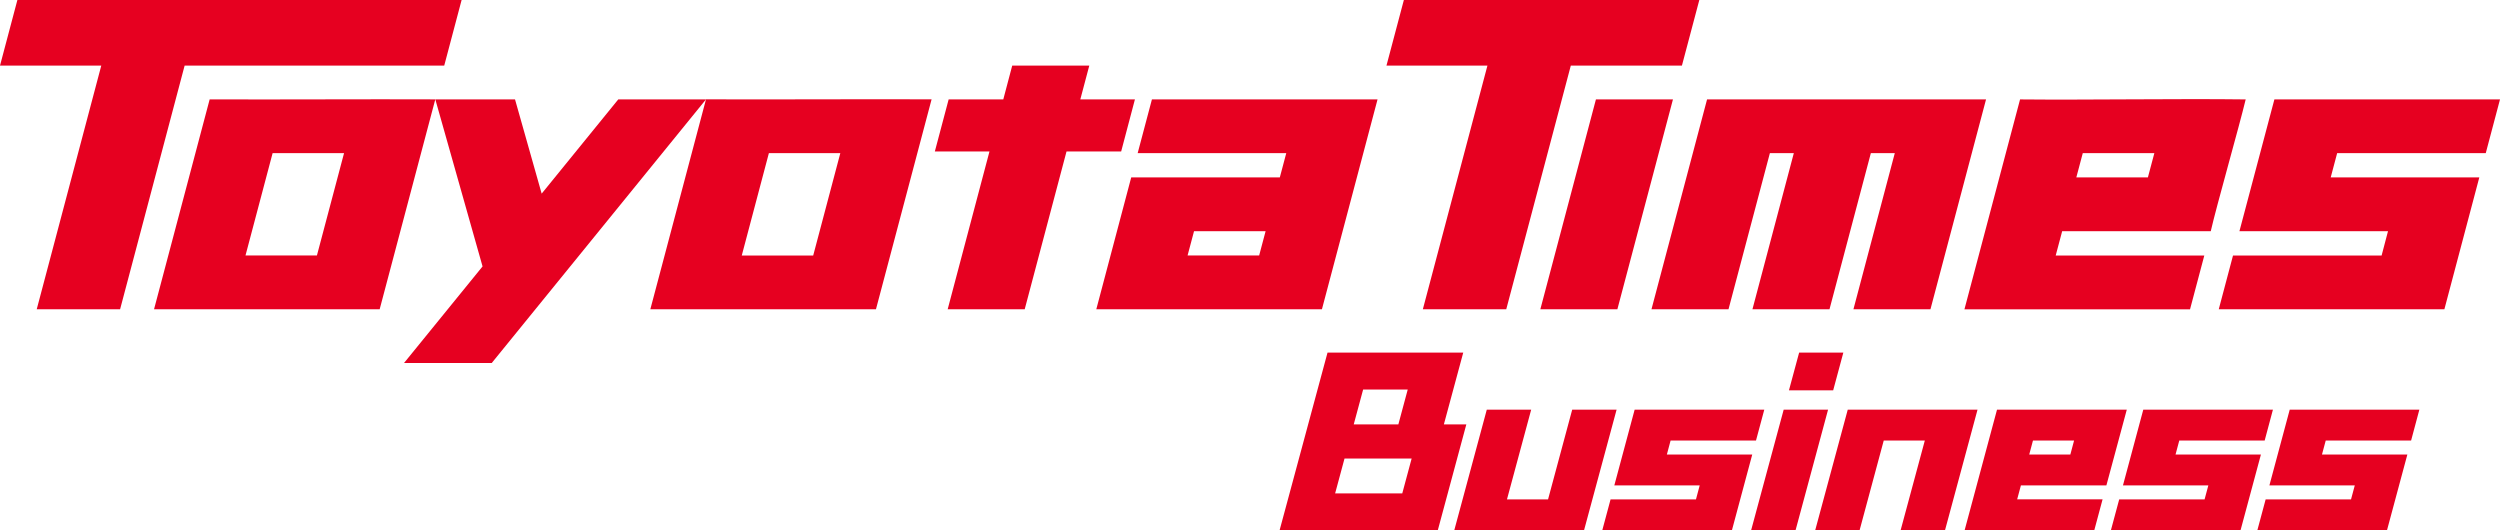 <svg width="132" height="28" viewBox="0 0 132 28" fill="none" xmlns="http://www.w3.org/2000/svg">
<g clip-path="url(#clip0_2734_15500)">
<path d="M75.126 16.33H79.53L82.938 3.465H88.805L89.724 -0H74.124L73.205 3.465H78.536L75.126 16.33Z" fill="#E60020"/>
<path d="M81.33 16.33H85.397L88.332 5.248H84.265L81.33 16.33Z" fill="#E60020"/>
<path d="M91.265 16.33L93.45 8.085H94.714L92.529 16.33H96.597L98.781 8.085H100.045L97.861 16.33H101.928L104.863 5.248H90.133L87.198 16.33H91.265Z" fill="#E60020"/>
<path d="M115.634 16.33L116.387 13.492H108.541L108.882 12.209H116.728C117.028 10.886 118.224 6.702 118.572 5.249C114.946 5.202 110.253 5.286 106.659 5.249L103.722 16.332H115.634V16.33ZM109.971 8.084H113.75L113.409 9.367H109.63L109.971 8.084Z" fill="#E60020"/>
<path d="M131.248 8.085L132 5.248H120.088L118.242 12.207H126.087L125.749 13.491H117.903L117.15 16.33H129.063L130.907 9.368H123.061L123.402 8.085H131.248Z" fill="#E60020"/>
<path d="M11.07 5.247L8.133 16.33H20.046L22.983 5.247C19.384 5.231 14.653 5.263 11.07 5.247ZM16.733 13.49H12.962L14.394 8.085H18.166L16.733 13.49Z" fill="#E60020"/>
<path d="M37.276 5.248H32.645L28.6 10.224L27.193 5.248H22.985L25.479 14.067L21.332 19.167H25.963L37.276 5.248L34.338 16.328H46.251L49.188 5.245C45.59 5.229 40.858 5.261 37.276 5.245V5.248ZM42.937 13.491H39.165L40.597 8.085H44.369L42.937 13.491Z" fill="#E60020"/>
<path d="M59.924 5.247H57.041L57.514 3.465H53.445L52.974 5.247H50.089L49.359 7.999H52.244L50.037 16.33H54.104L56.312 7.999H59.197L59.924 5.247Z" fill="#E60020"/>
<path d="M72.735 5.247H60.822L60.069 8.085H67.915L67.574 9.368C65.599 9.359 61.702 9.375 59.728 9.368L57.885 16.328H69.798L72.735 5.245V5.247ZM66.483 13.49H62.704L63.045 12.207H66.824L66.483 13.49Z" fill="#E60020"/>
<path d="M23.455 3.465L24.373 -0H0.918L0 3.465H5.347L1.939 16.33H6.341L9.748 3.465H23.455Z" fill="#E60020"/>
<path d="M94.178 21.631L92.459 27.999H94.805L96.522 21.631H94.178Z" fill="#E60020"/>
<path d="M94.457 20.608H96.792L97.328 18.618H94.994L94.457 20.608Z" fill="#E60020"/>
<path d="M114.868 24.001L115.065 23.262H119.574L120.01 21.631H113.165L112.092 25.63H116.6L116.402 26.368H111.894L111.455 27.999H118.3L119.376 24.001H114.868Z" fill="#E60020"/>
<path d="M119.824 25.63H124.332L124.134 26.368H119.626L119.188 27.999H126.033L127.108 24.001H122.6L122.798 23.262H127.306L127.742 21.631H120.897L119.824 25.63Z" fill="#E60020"/>
<path d="M88.01 24.001L88.207 23.262H92.716L93.154 21.631H86.309L85.236 25.63H89.744L89.547 26.368H85.038L84.6 27.999H91.445L92.518 24.001H88.01Z" fill="#E60020"/>
<path d="M76.236 22.409L77.259 18.618H70.093L67.562 28H75.915L77.422 22.409H76.233H76.236ZM71.973 20.568H74.328L73.833 22.409H71.477L71.973 20.568ZM74.04 26.05H70.495L70.991 24.209H74.535L74.04 26.05Z" fill="#E60020"/>
<path d="M83.012 21.631L81.737 26.368H79.568L80.846 21.631H78.502L76.785 27.999H83.637L85.356 21.631H83.012Z" fill="#E60020"/>
<path d="M97.561 21.631L95.842 27.999H98.186L99.461 23.262H101.63L100.352 27.999H102.696L104.413 21.631H97.561Z" fill="#E60020"/>
<path d="M111.217 25.63L112.294 21.631H105.442L103.732 27.997H110.578L111.016 26.366H106.506L106.704 25.628H111.214L111.217 25.63ZM107.34 23.262H109.511L109.314 24.001H107.143L107.34 23.262Z" fill="#E60020"/>
</g>
<defs>
<clipPath id="clip0_2734_15500">
<rect width="132" height="28" fill="white"/>
</clipPath>
</defs>
</svg>
